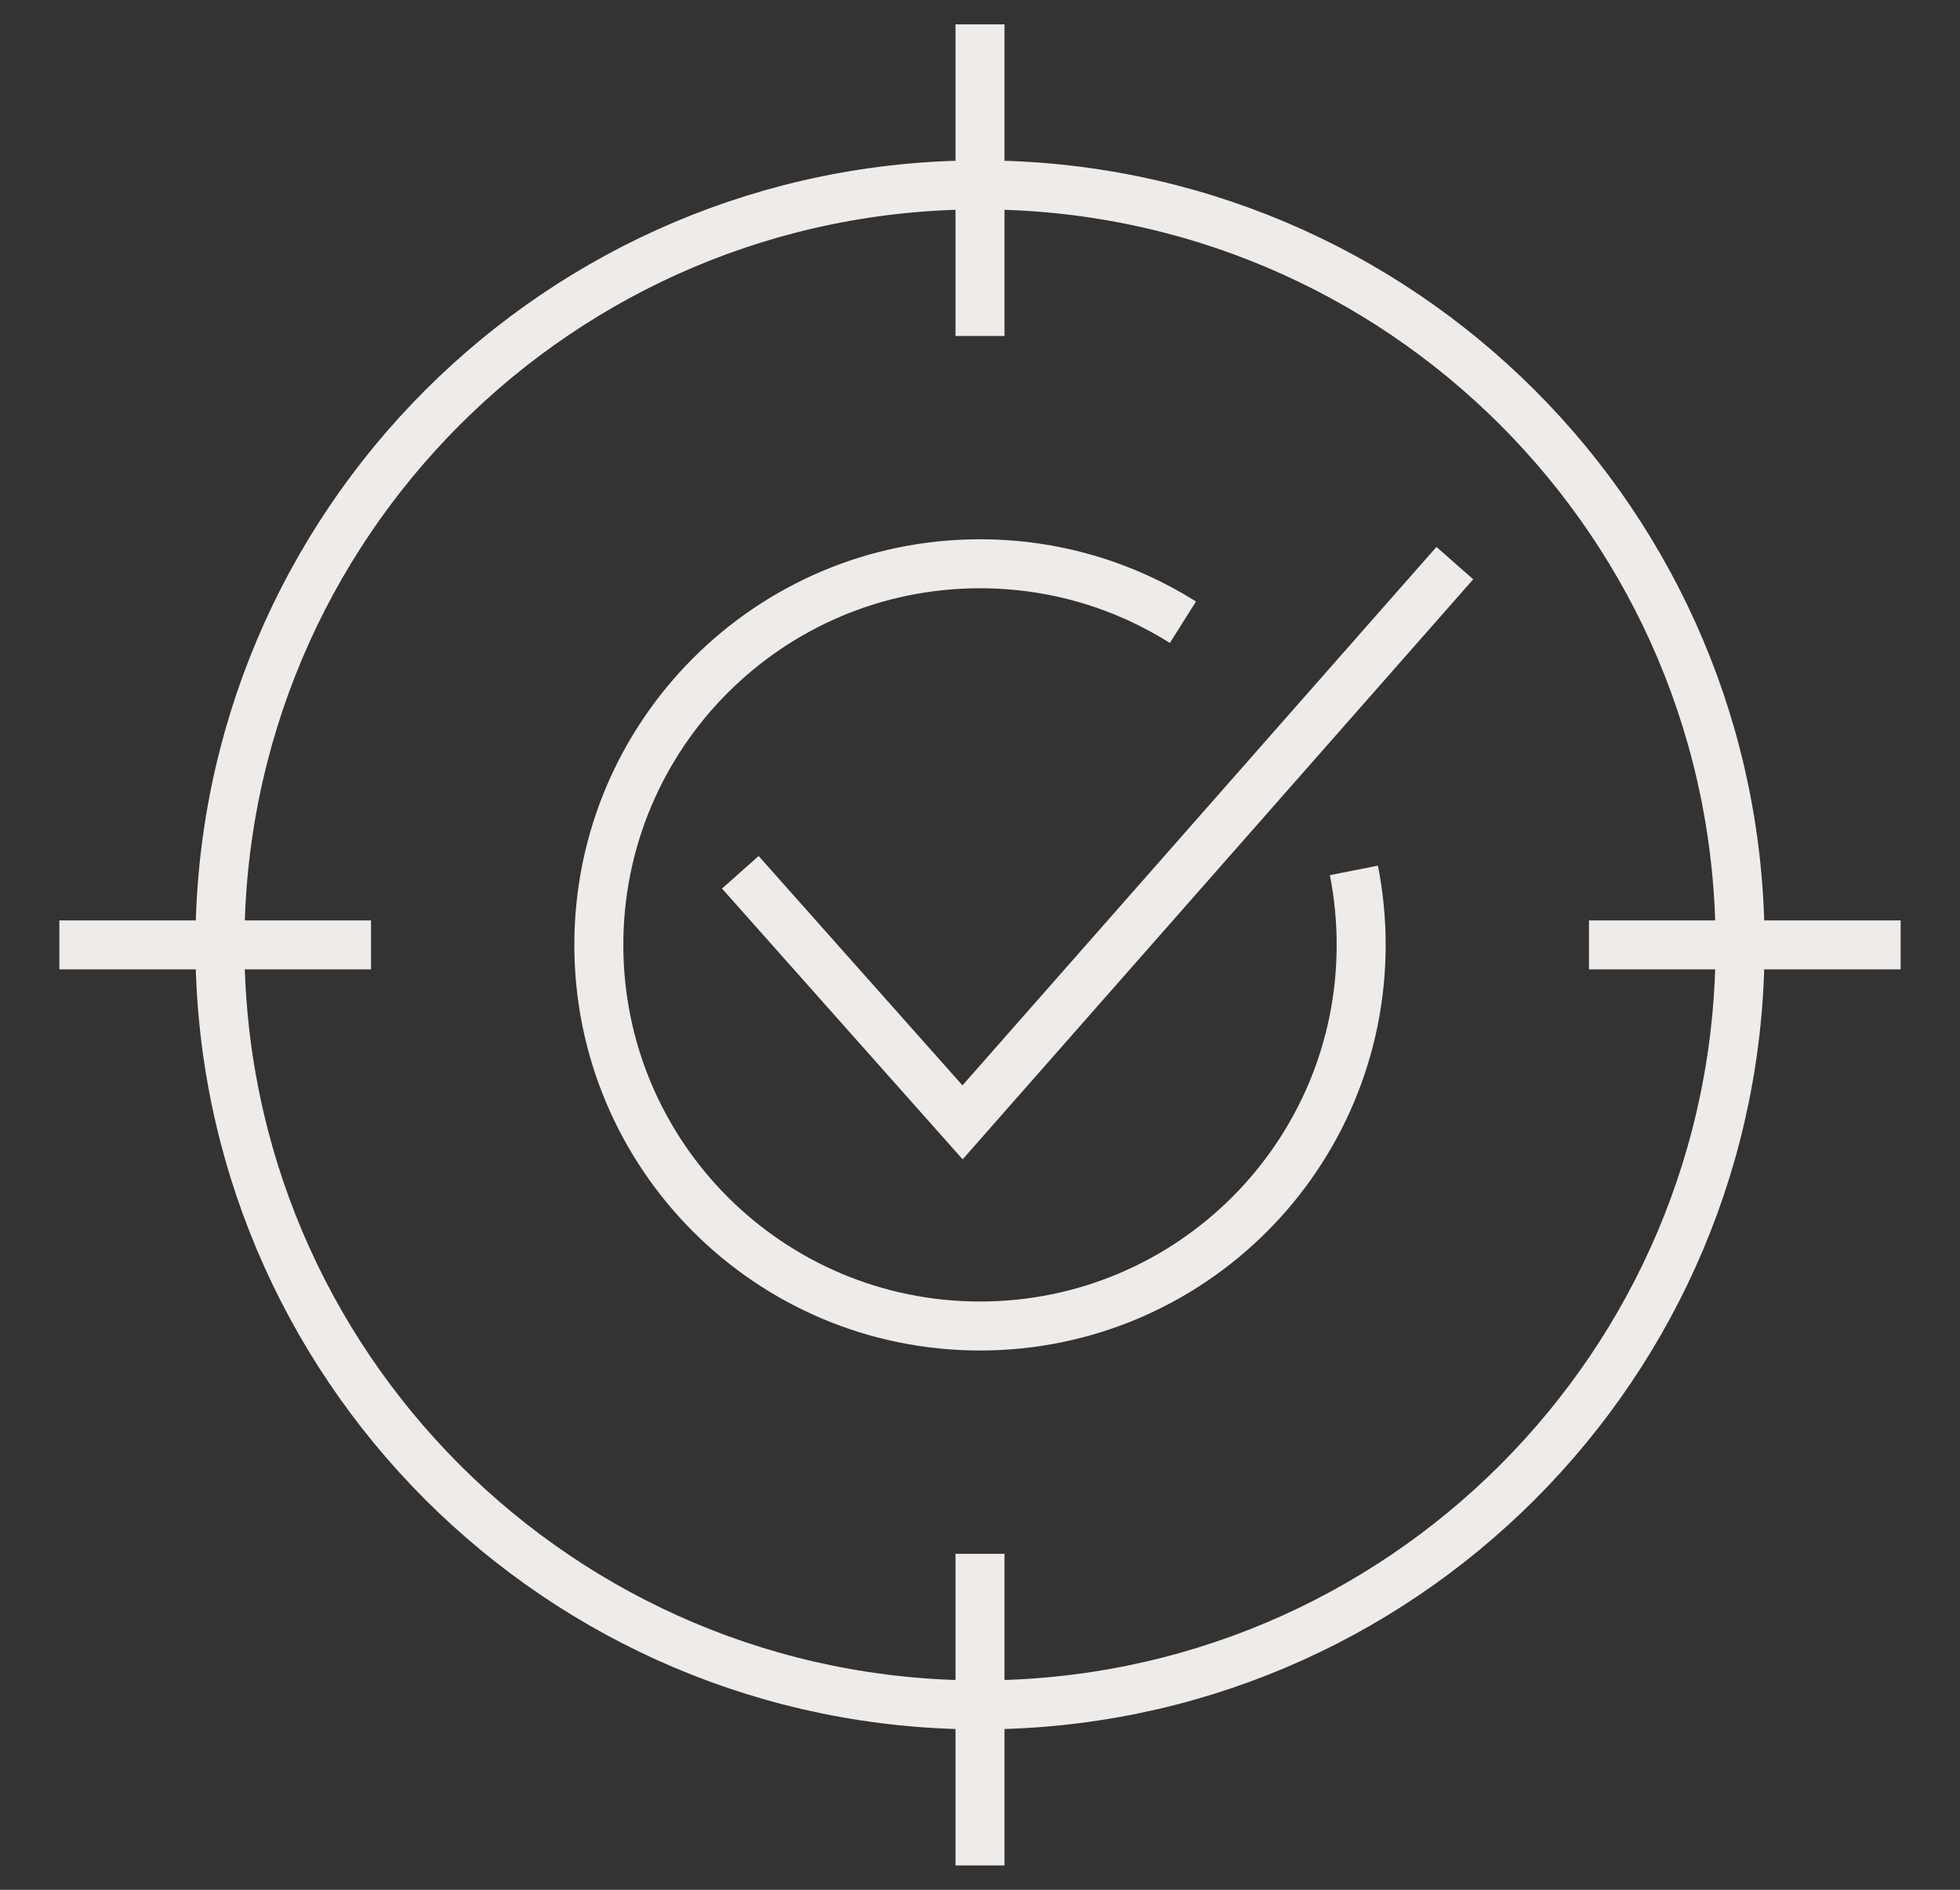 <?xml version="1.0" encoding="utf-8"?>
<!-- Generator: Adobe Illustrator 16.0.0, SVG Export Plug-In . SVG Version: 6.00 Build 0)  -->
<!DOCTYPE svg PUBLIC "-//W3C//DTD SVG 1.1//EN" "http://www.w3.org/Graphics/SVG/1.1/DTD/svg11.dtd">
<svg version="1.1" id="Calque_1" xmlns="http://www.w3.org/2000/svg" xmlns:xlink="http://www.w3.org/1999/xlink" x="0px" y="0px"
	 width="280px" height="270px" viewBox="0 0 280 270" enable-background="new 0 0 280 270" xml:space="preserve">
<rect x="0" y="0" width="280" height="270" fill="#333333" stroke="none"/>
<g>
	<g>
		<path fill="none" stroke="#EEEBE8" stroke-width="7" stroke-miterlimit="10" d="M140,26.417
			c59.969,0,108.582,48.615,108.582,108.584c0,59.967-48.613,108.582-108.582,108.582c-59.967,0-108.582-48.615-108.582-108.582
			C31.418,75.032,80.033,26.417,140,26.417L140,26.417z"/>
		<path fill="none" stroke="#EEEBE8" stroke-width="7" stroke-miterlimit="10" d="M140,3.478v44.527 M8.479,135.001h44.525
			 M140,266.522v-44.525 M271.521,135.001h-44.525 M193.414,124.356c0.68,3.441,1.039,7.002,1.039,10.645
			c0,30.074-24.381,54.451-54.453,54.451s-54.453-24.377-54.453-54.451S109.928,80.548,140,80.548c10.654,0,20.594,3.061,28.99,8.35
			 M105.76,124.626l31.748,35.729l70.326-79.9"/>
	</g>
</g>
</svg>
